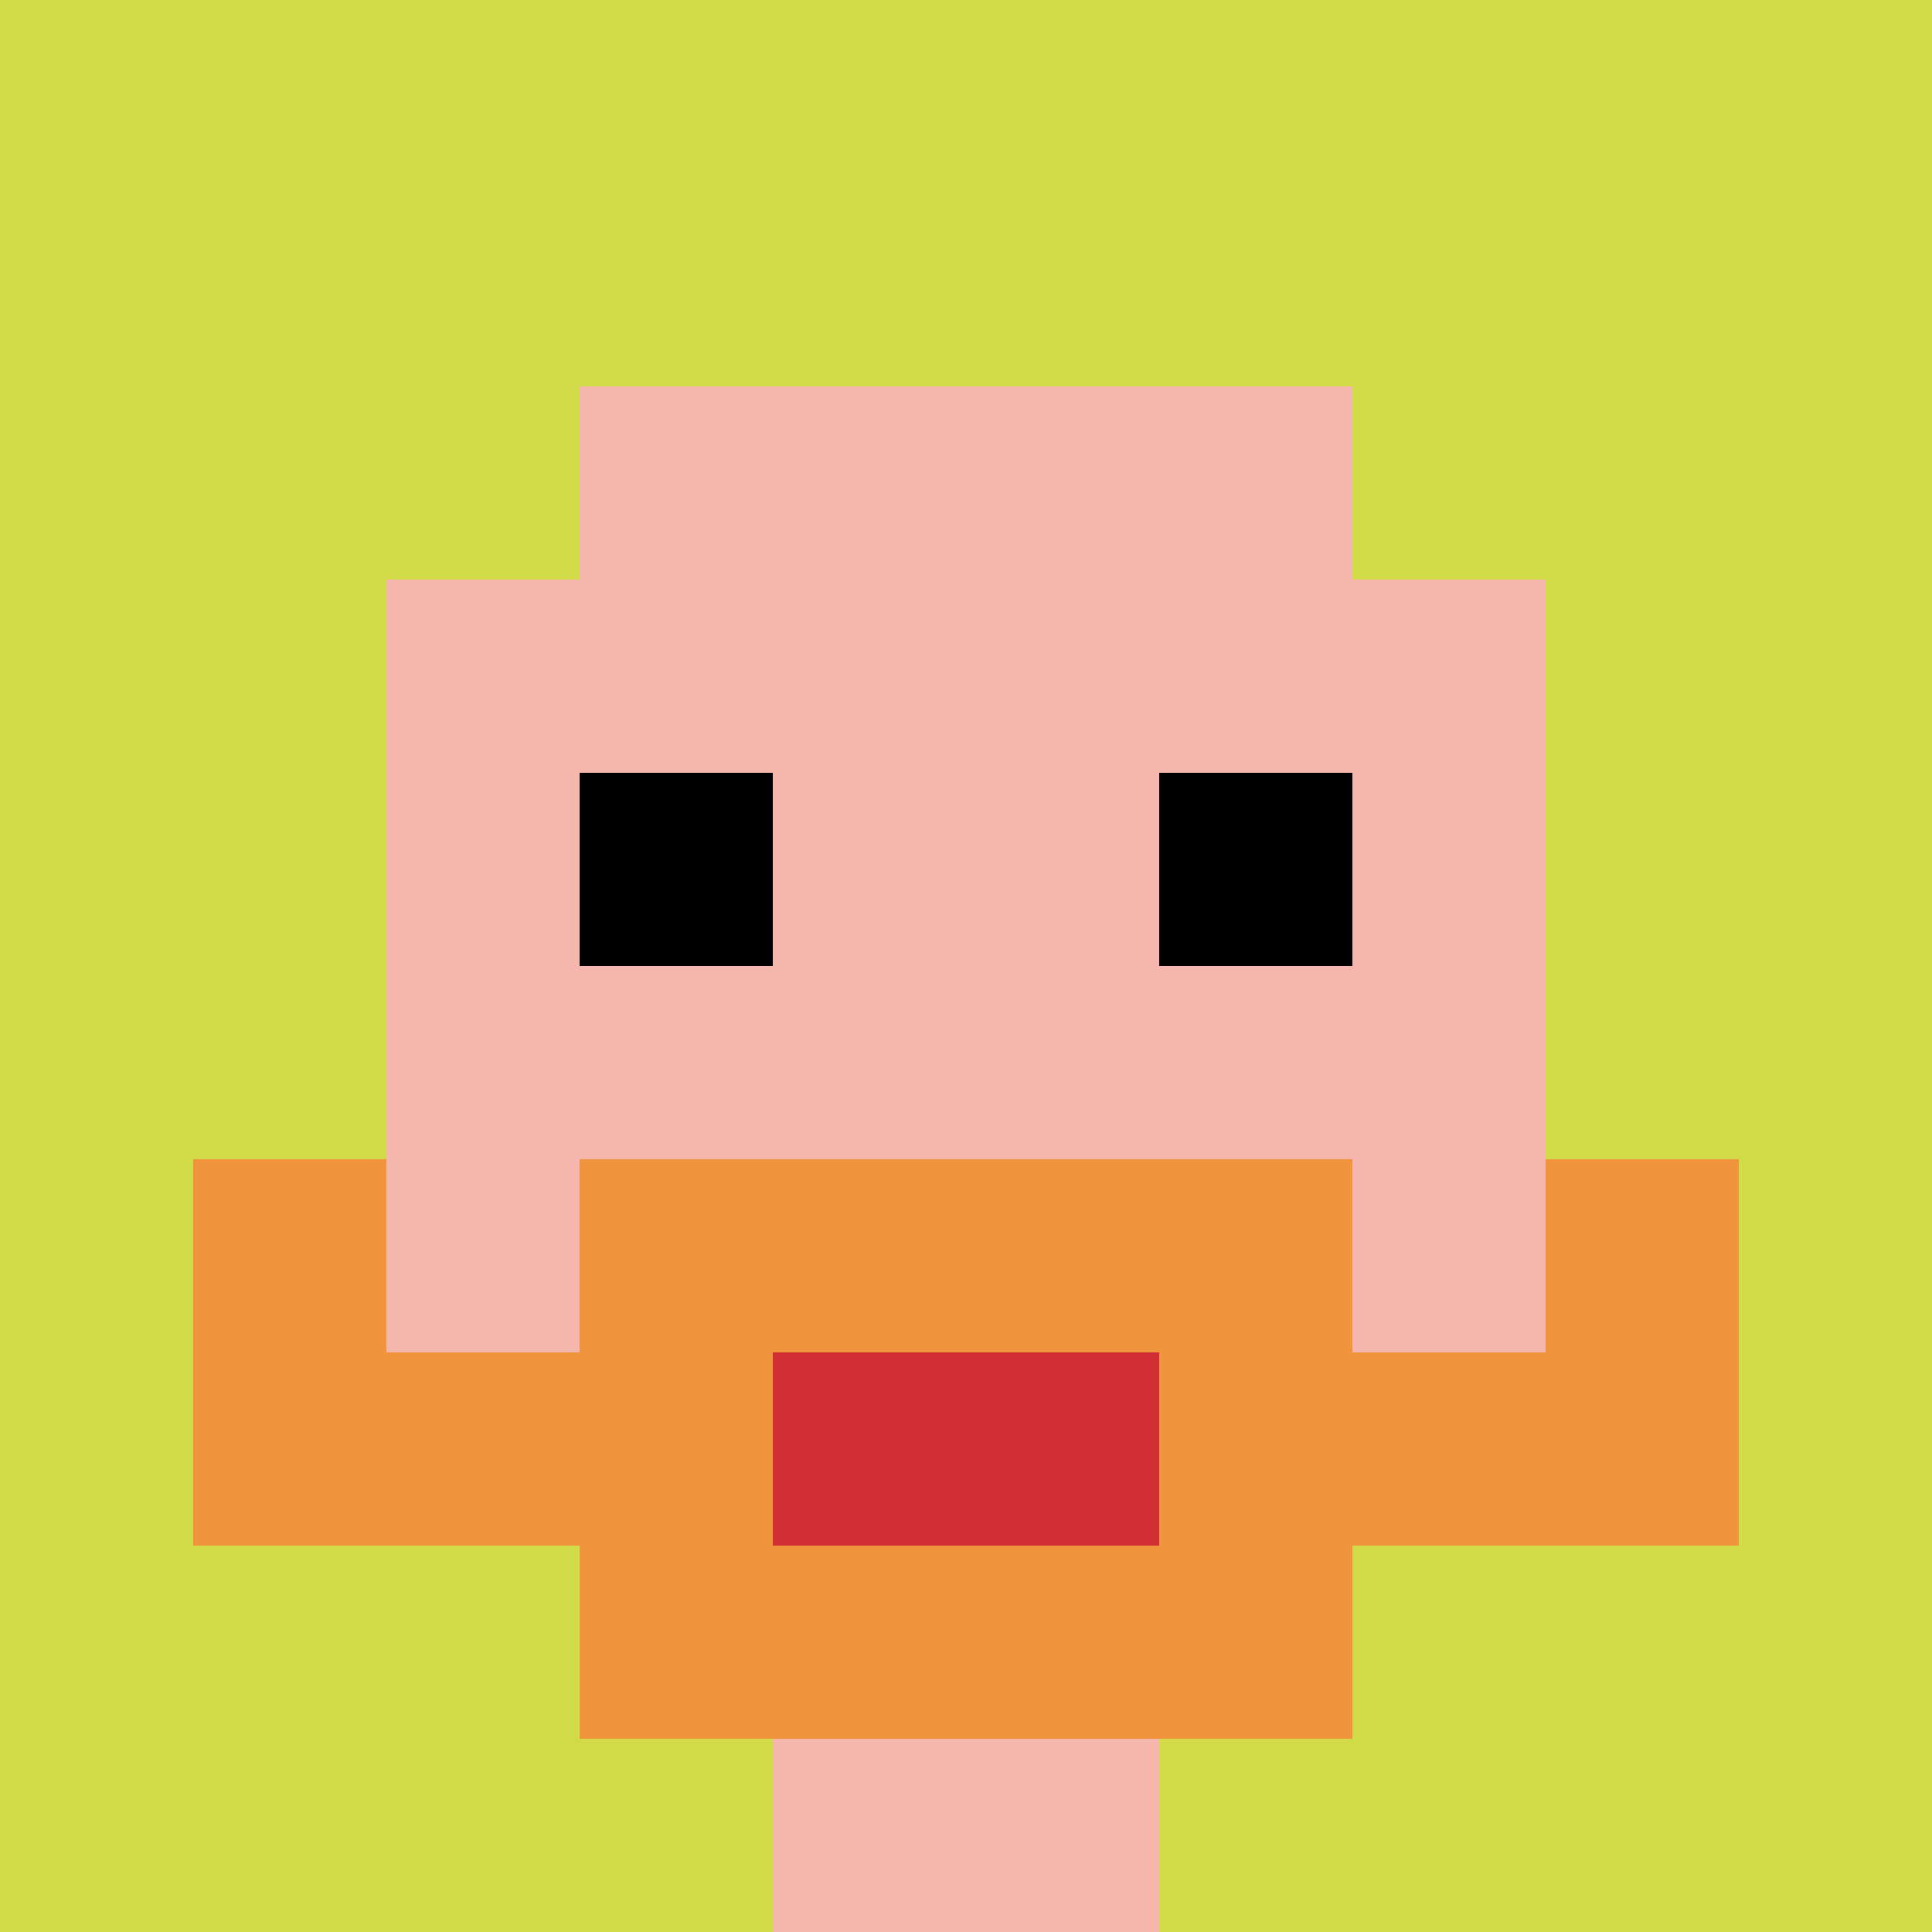 <svg xmlns="http://www.w3.org/2000/svg" version="1.1" width="675" height="675"><title>'goose-pfp-612178' by Dmitri Cherniak</title><desc>seed=612178
backgroundColor=#ffffff
padding=20
innerPadding=0
timeout=500
dimension=1
border=false
Save=function(){return n.handleSave()}
frame=23

Rendered at Wed Oct 04 2023 08:31:52 GMT+0800 (中国标准时间)
Generated in &lt;1ms
</desc><defs></defs><rect width="100%" height="100%" fill="#ffffff"></rect><g><g id="0-0"><rect x="0" y="0" height="675" width="675" fill="#D1DB47"></rect><g><rect id="0-0-3-2-4-7" x="202.5" y="135" width="270" height="472.5" fill="#F4B6AD"></rect><rect id="0-0-2-3-6-5" x="135" y="202.5" width="405" height="337.5" fill="#F4B6AD"></rect><rect id="0-0-4-8-2-2" x="270" y="540" width="135" height="135" fill="#F4B6AD"></rect><rect id="0-0-1-7-8-1" x="67.5" y="472.5" width="540" height="67.5" fill="#F0943E"></rect><rect id="0-0-3-6-4-3" x="202.5" y="405" width="270" height="202.5" fill="#F0943E"></rect><rect id="0-0-4-7-2-1" x="270" y="472.5" width="135" height="67.5" fill="#D12D35"></rect><rect id="0-0-1-6-1-2" x="67.5" y="405" width="67.5" height="135" fill="#F0943E"></rect><rect id="0-0-8-6-1-2" x="540" y="405" width="67.5" height="135" fill="#F0943E"></rect><rect id="0-0-3-4-1-1" x="202.5" y="270" width="67.5" height="67.5" fill="#000000"></rect><rect id="0-0-6-4-1-1" x="405" y="270" width="67.5" height="67.5" fill="#000000"></rect></g><rect x="0" y="0" stroke="white" stroke-width="0" height="675" width="675" fill="none"></rect></g></g></svg>